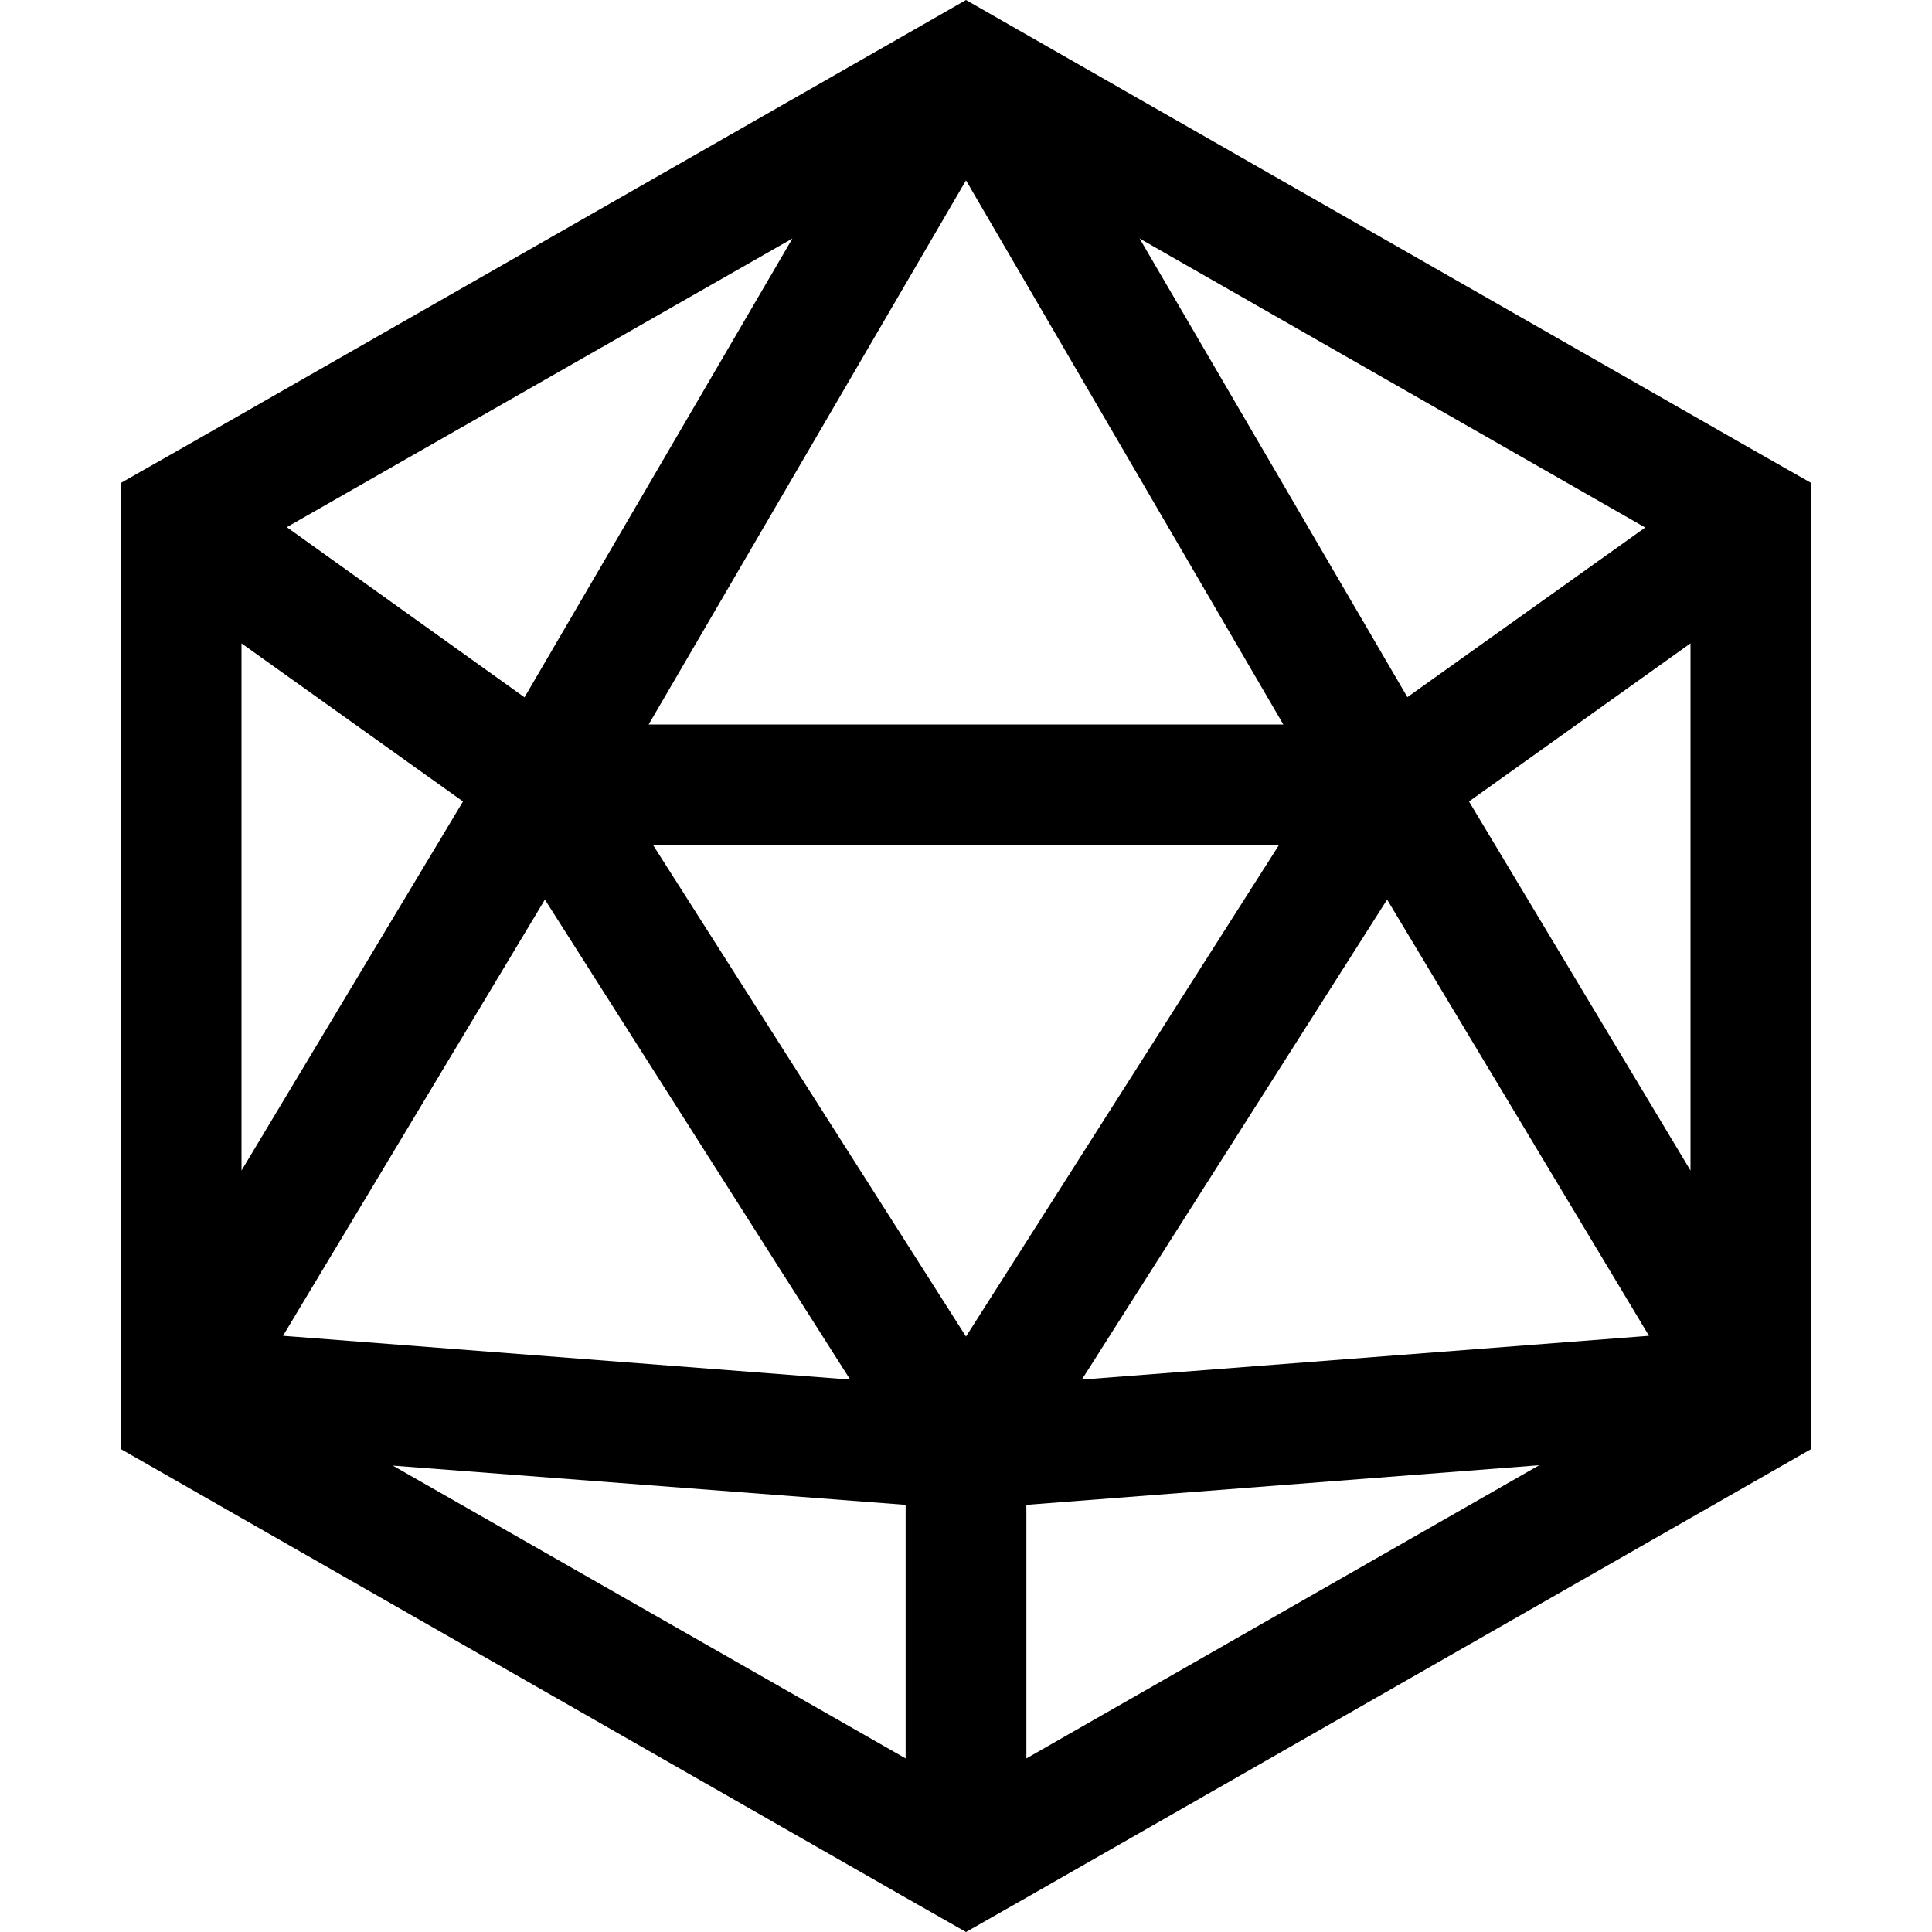 <svg xmlns="http://www.w3.org/2000/svg" viewBox="0 0 512 512"><!--! Font Awesome Pro 6.5.0 by @fontawesome - https://fontawesome.com License - https://fontawesome.com/license (Commercial License) Copyright 2023 Fonticons, Inc. --><path d="M240 502.9l16 9.1 16-9.1L480 384V368s0 0 0 0V147.7 128l-15.3-8.7L269.8 7.9 256 0 242.2 7.9 47.3 119.3 32 128v19.7V368s0 0 0 0v16L240 502.9zM104.1 388.4L240 398.8V466L104.1 388.4zM272 398.8l135.9-10.5L272 466V398.8zm176-88.6l-58.7-97.8L448 170.5V310.2zM373 184.8L302 63.2l134 76.6-63.1 45zM210 63.2L139 184.8 76 139.7 210 63.2zM122.7 212.4L64 310.2V170.5l58.7 41.9zM75 354l69.4-115.6 80.9 127.2L75 354zm98.1-130H338.9L256 354.2 173.1 224zm194.5 14.4L437 354 286.7 365.6l80.9-127.2zM171.9 192L256 47.8 340.1 192H171.9z"/></svg>